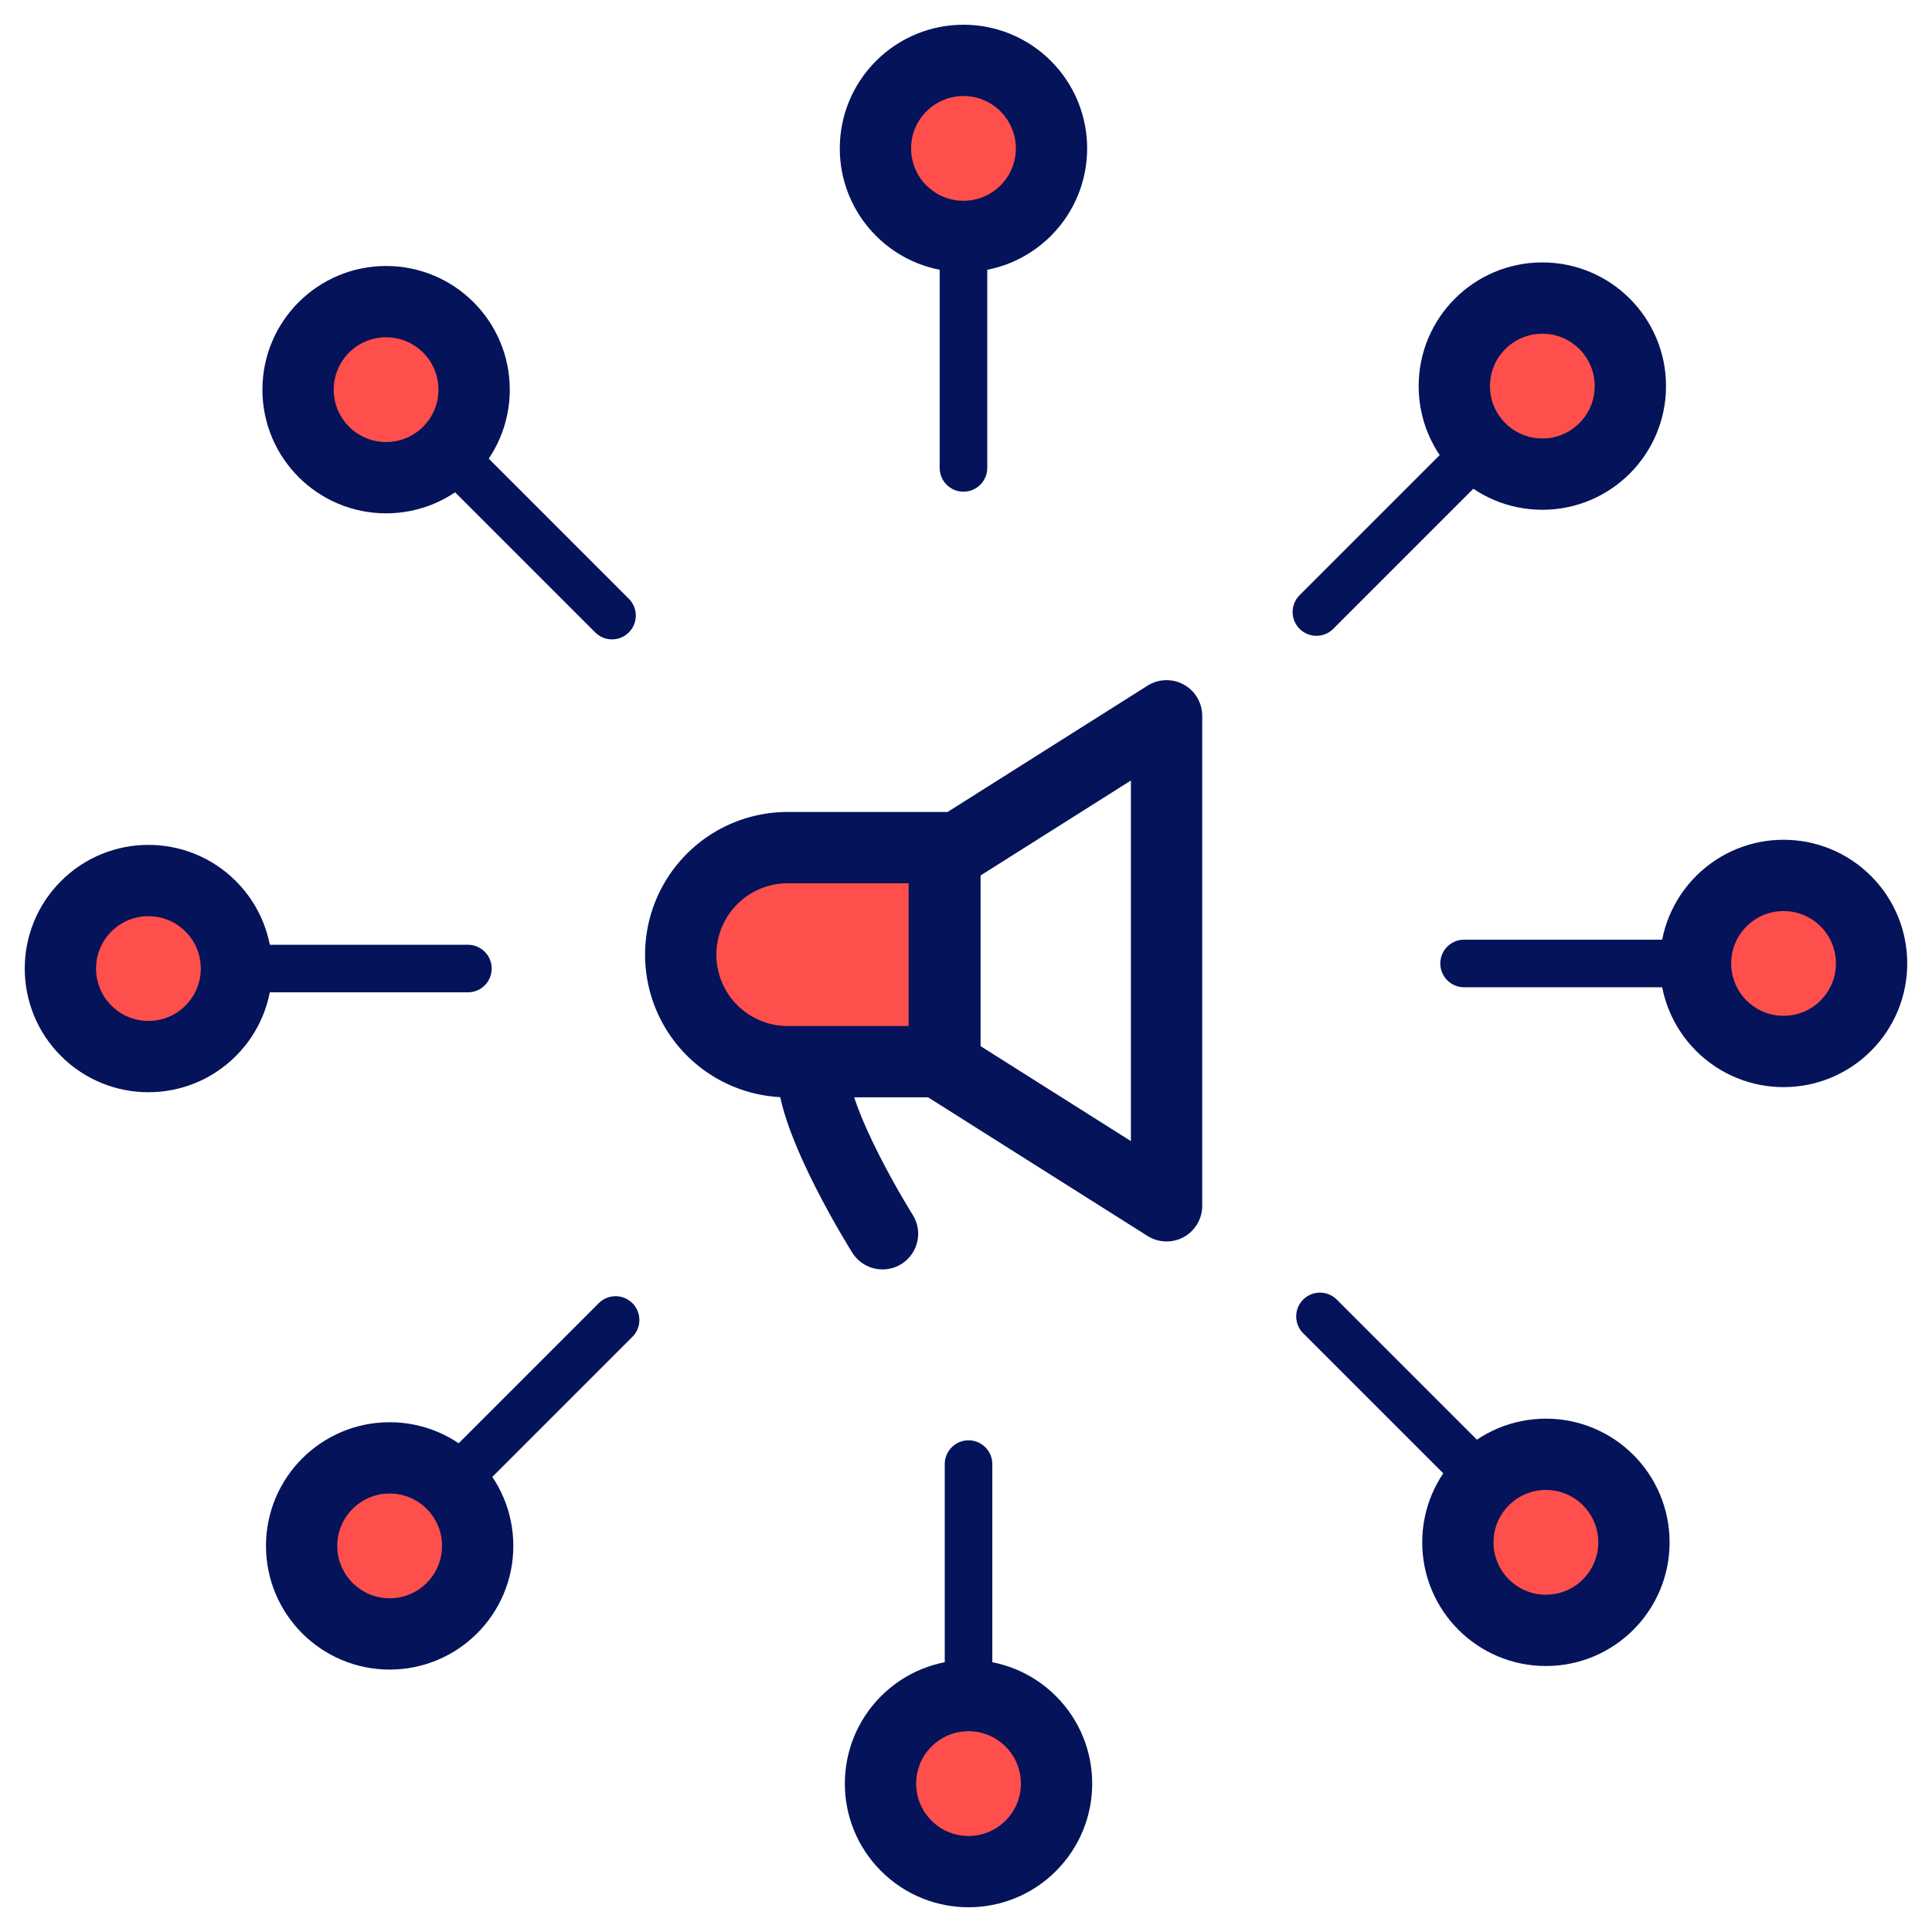 <svg xmlns="http://www.w3.org/2000/svg" viewBox="0 0 320 320" width="80" height="80"><defs><style>.a{fill:#fe4f4c;}.a,.b,.c{stroke:#05135a;stroke-linecap:round;stroke-linejoin:round;}.a,.b{stroke-width:11.81px;}.b,.c{fill:none;}.c{stroke-width:7.88px;}</style></defs><path class="a" d="M156.4,175.85H130.48a17.73,17.73,0,0,1-17.73-17.73h0a17.73,17.73,0,0,1,17.73-17.73H156.4Z"/><polygon class="b" points="193.22 199.72 156.51 176.53 156.51 141.75 193.22 118.56 193.22 199.72"/><path class="b" d="M134.57,177.07c0,8.87,11.6,27.28,11.6,27.28"/><line class="c" x1="255.46" y1="63.95" x2="218.04" y2="101.37"/><line class="c" x1="159.58" y1="24.58" x2="159.58" y2="77.5"/><line class="c" x1="63.95" y1="64.54" x2="101.37" y2="101.96"/><line class="c" x1="24.58" y1="160.42" x2="77.5" y2="160.42"/><line class="c" x1="64.54" y1="256.05" x2="101.96" y2="218.63"/><line class="c" x1="160.42" y1="295.42" x2="160.42" y2="242.5"/><line class="c" x1="256.05" y1="255.46" x2="218.63" y2="218.04"/><line class="c" x1="295.42" y1="159.58" x2="242.5" y2="159.58"/><circle class="a" cx="295.42" cy="159.58" r="14.58" transform="translate(-26.32 255.63) rotate(-45)"/><circle class="a" cx="256.05" cy="255.46" r="14.58"/><circle class="a" cx="160.42" cy="295.42" r="14.58" transform="translate(-161.91 199.96) rotate(-45)"/><circle class="a" cx="64.54" cy="256.05" r="14.58"/><circle class="a" cx="24.58" cy="160.42" r="14.58" transform="translate(-106.23 64.37) rotate(-45)"/><circle class="a" cx="63.95" cy="64.54" r="14.58"/><circle class="a" cx="159.58" cy="24.58" r="14.58" transform="translate(29.36 120.04) rotate(-45)"/><circle class="a" cx="255.46" cy="63.95" r="14.58"/></svg>